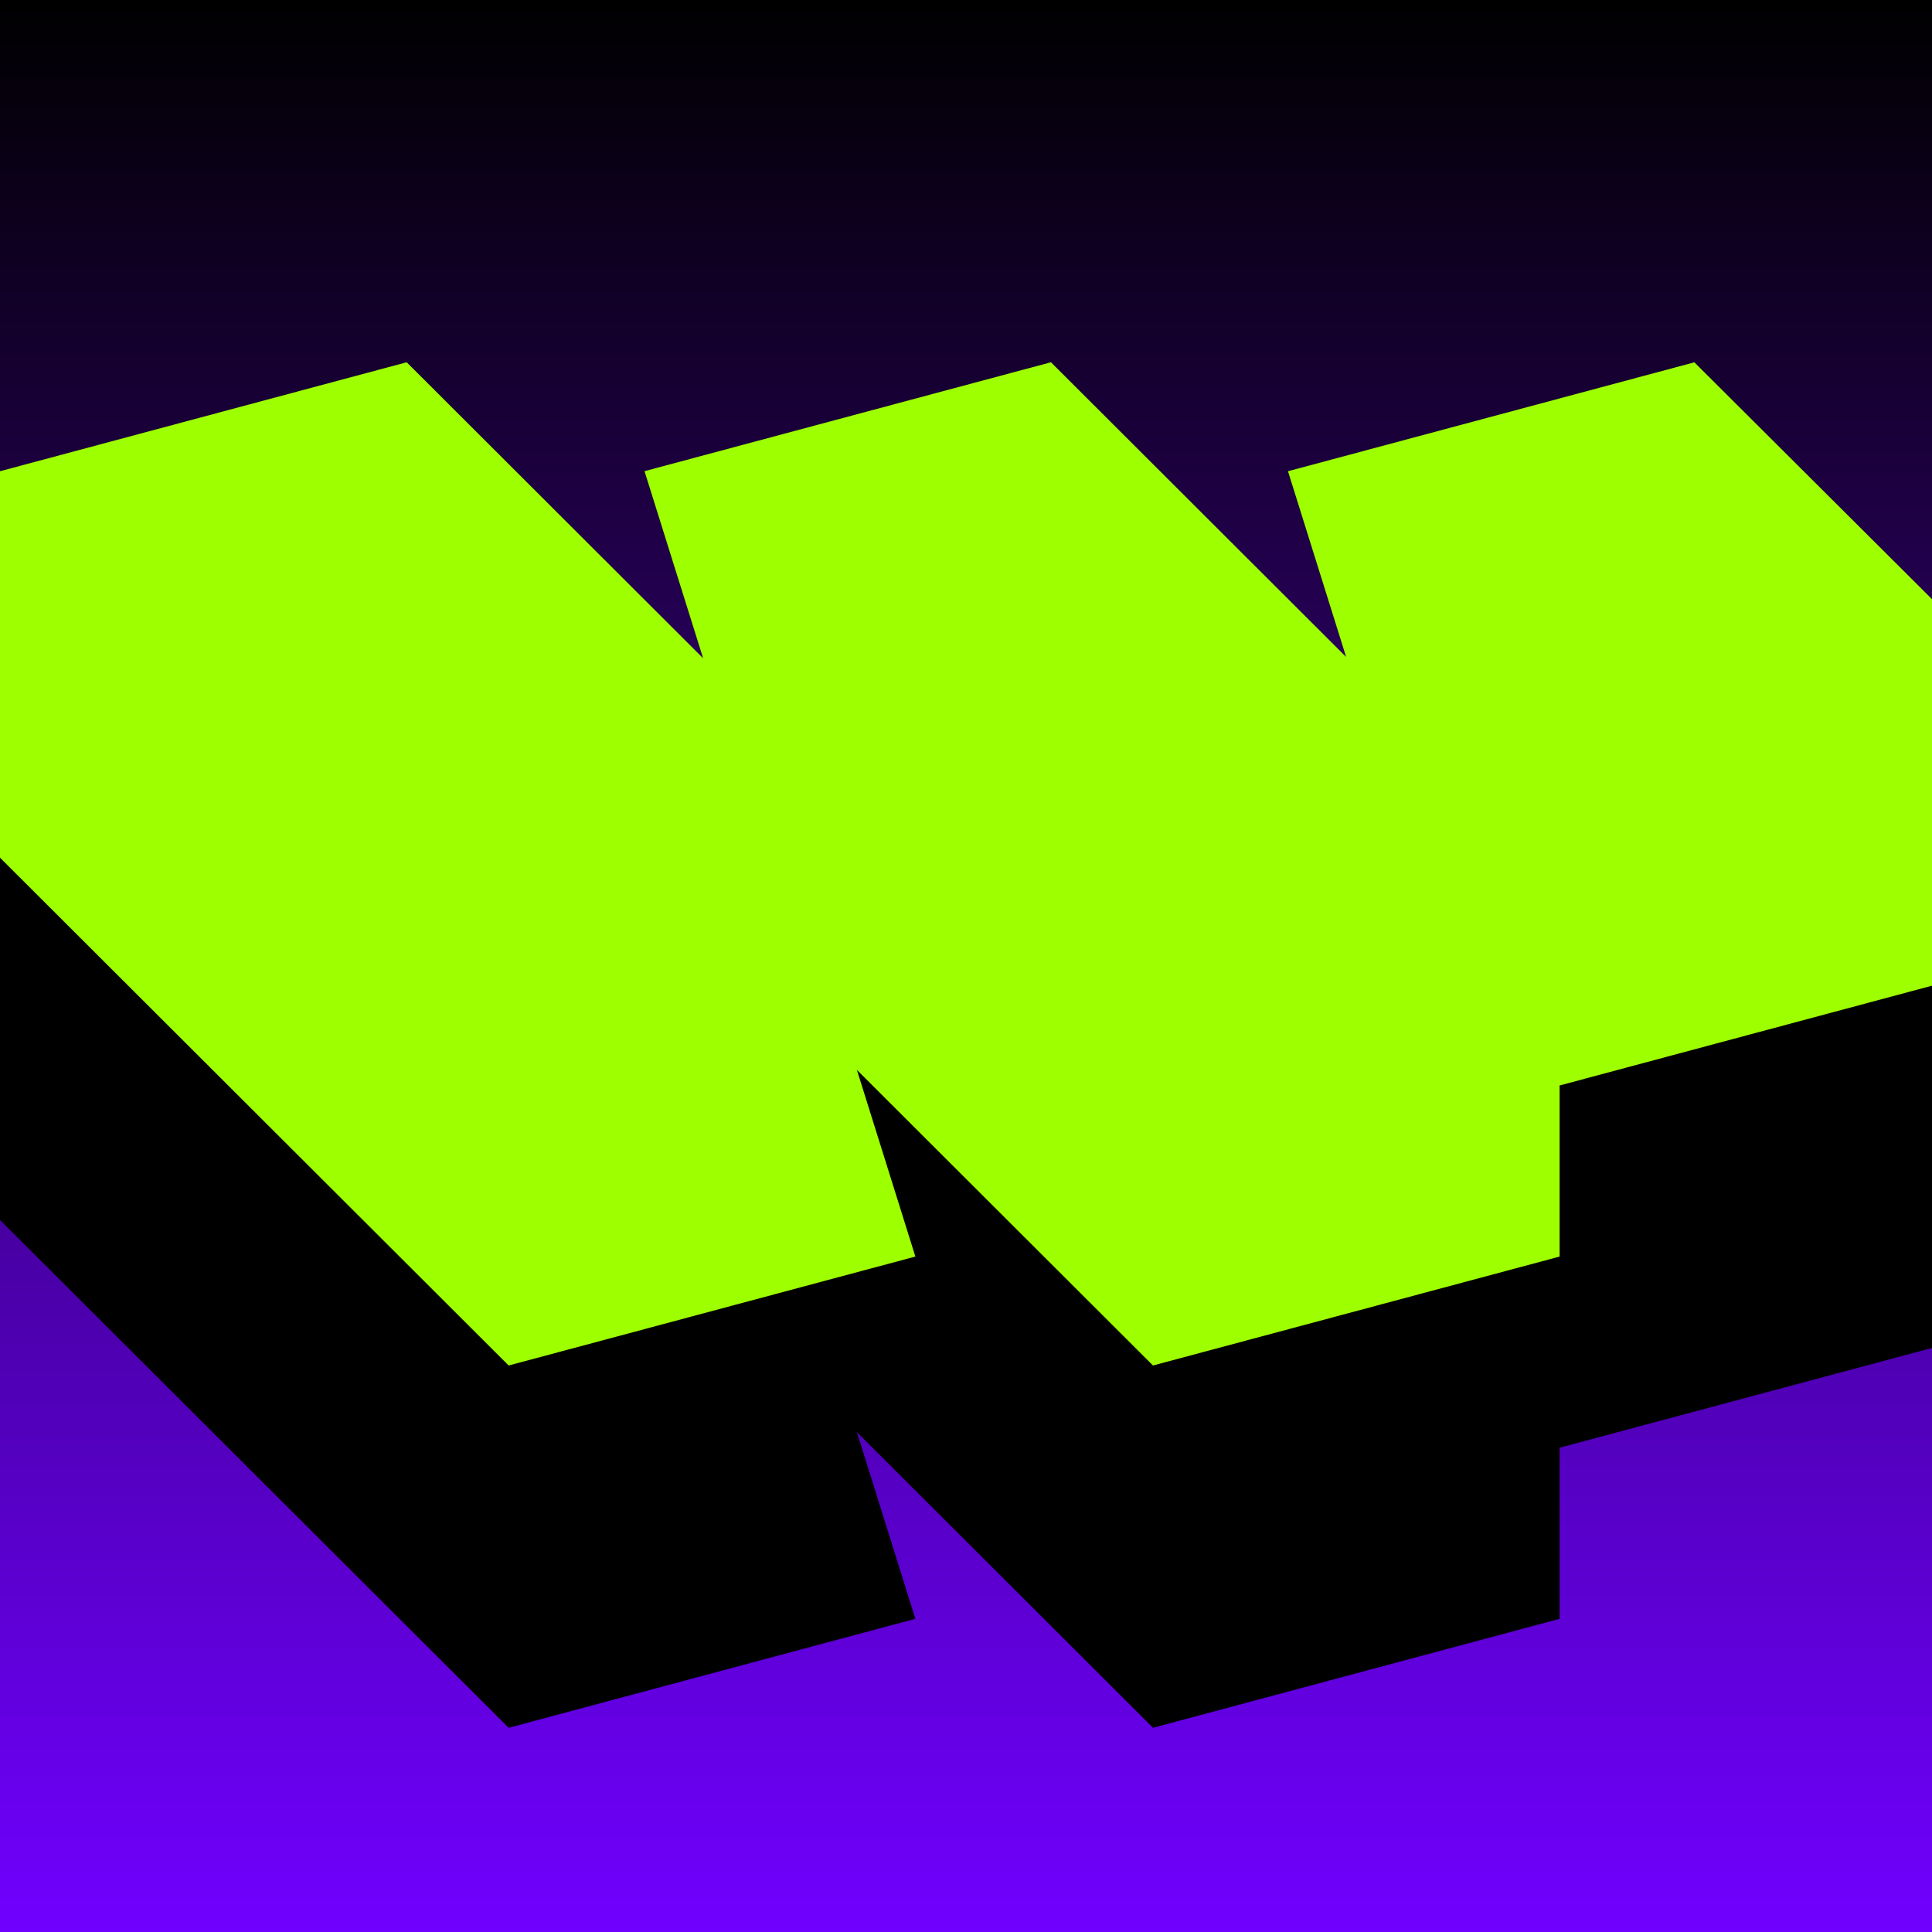 <svg width="32" height="32" viewBox="0 0 32 32" fill="none" xmlns="http://www.w3.org/2000/svg">
<g clip-path="url(#clip0_4136_5270)">
<rect width="32" height="32" fill="black"/>
<rect width="32" height="32" fill="url(#paint0_linear_4136_5270)"/>
<path d="M8.425 28.618L15.16 26.813V26.808L14.193 23.721L19.097 28.618L25.832 26.813L25.832 23.979L32.001 22.326L32.001 15.925L28.064 12.001L21.333 13.805L22.296 16.881L17.407 12L10.675 13.804L11.646 16.903L6.736 12L0 13.805L0 20.206L8.425 28.618Z" fill="black"/>
<path d="M8.425 22.617L15.16 20.813V20.808L14.193 17.721L19.097 22.617L25.832 20.813L25.832 17.979L32.001 16.326L32.001 9.925L28.064 6.001L21.333 7.805L22.296 10.881L17.407 6L10.675 7.804L11.646 10.903L6.736 6L0 7.805L0 14.206L8.425 22.617Z" fill="#9EFF00"/>
</g>
<defs>
<linearGradient id="paint0_linear_4136_5270" x1="16" y1="0" x2="16" y2="32" gradientUnits="userSpaceOnUse">
<stop stop-color="#7000FF" stop-opacity="0"/>
<stop offset="1" stop-color="#7000FF"/>
</linearGradient>
<clipPath id="clip0_4136_5270">
<rect width="32" height="32" fill="white"/>
</clipPath>
</defs>
</svg>
